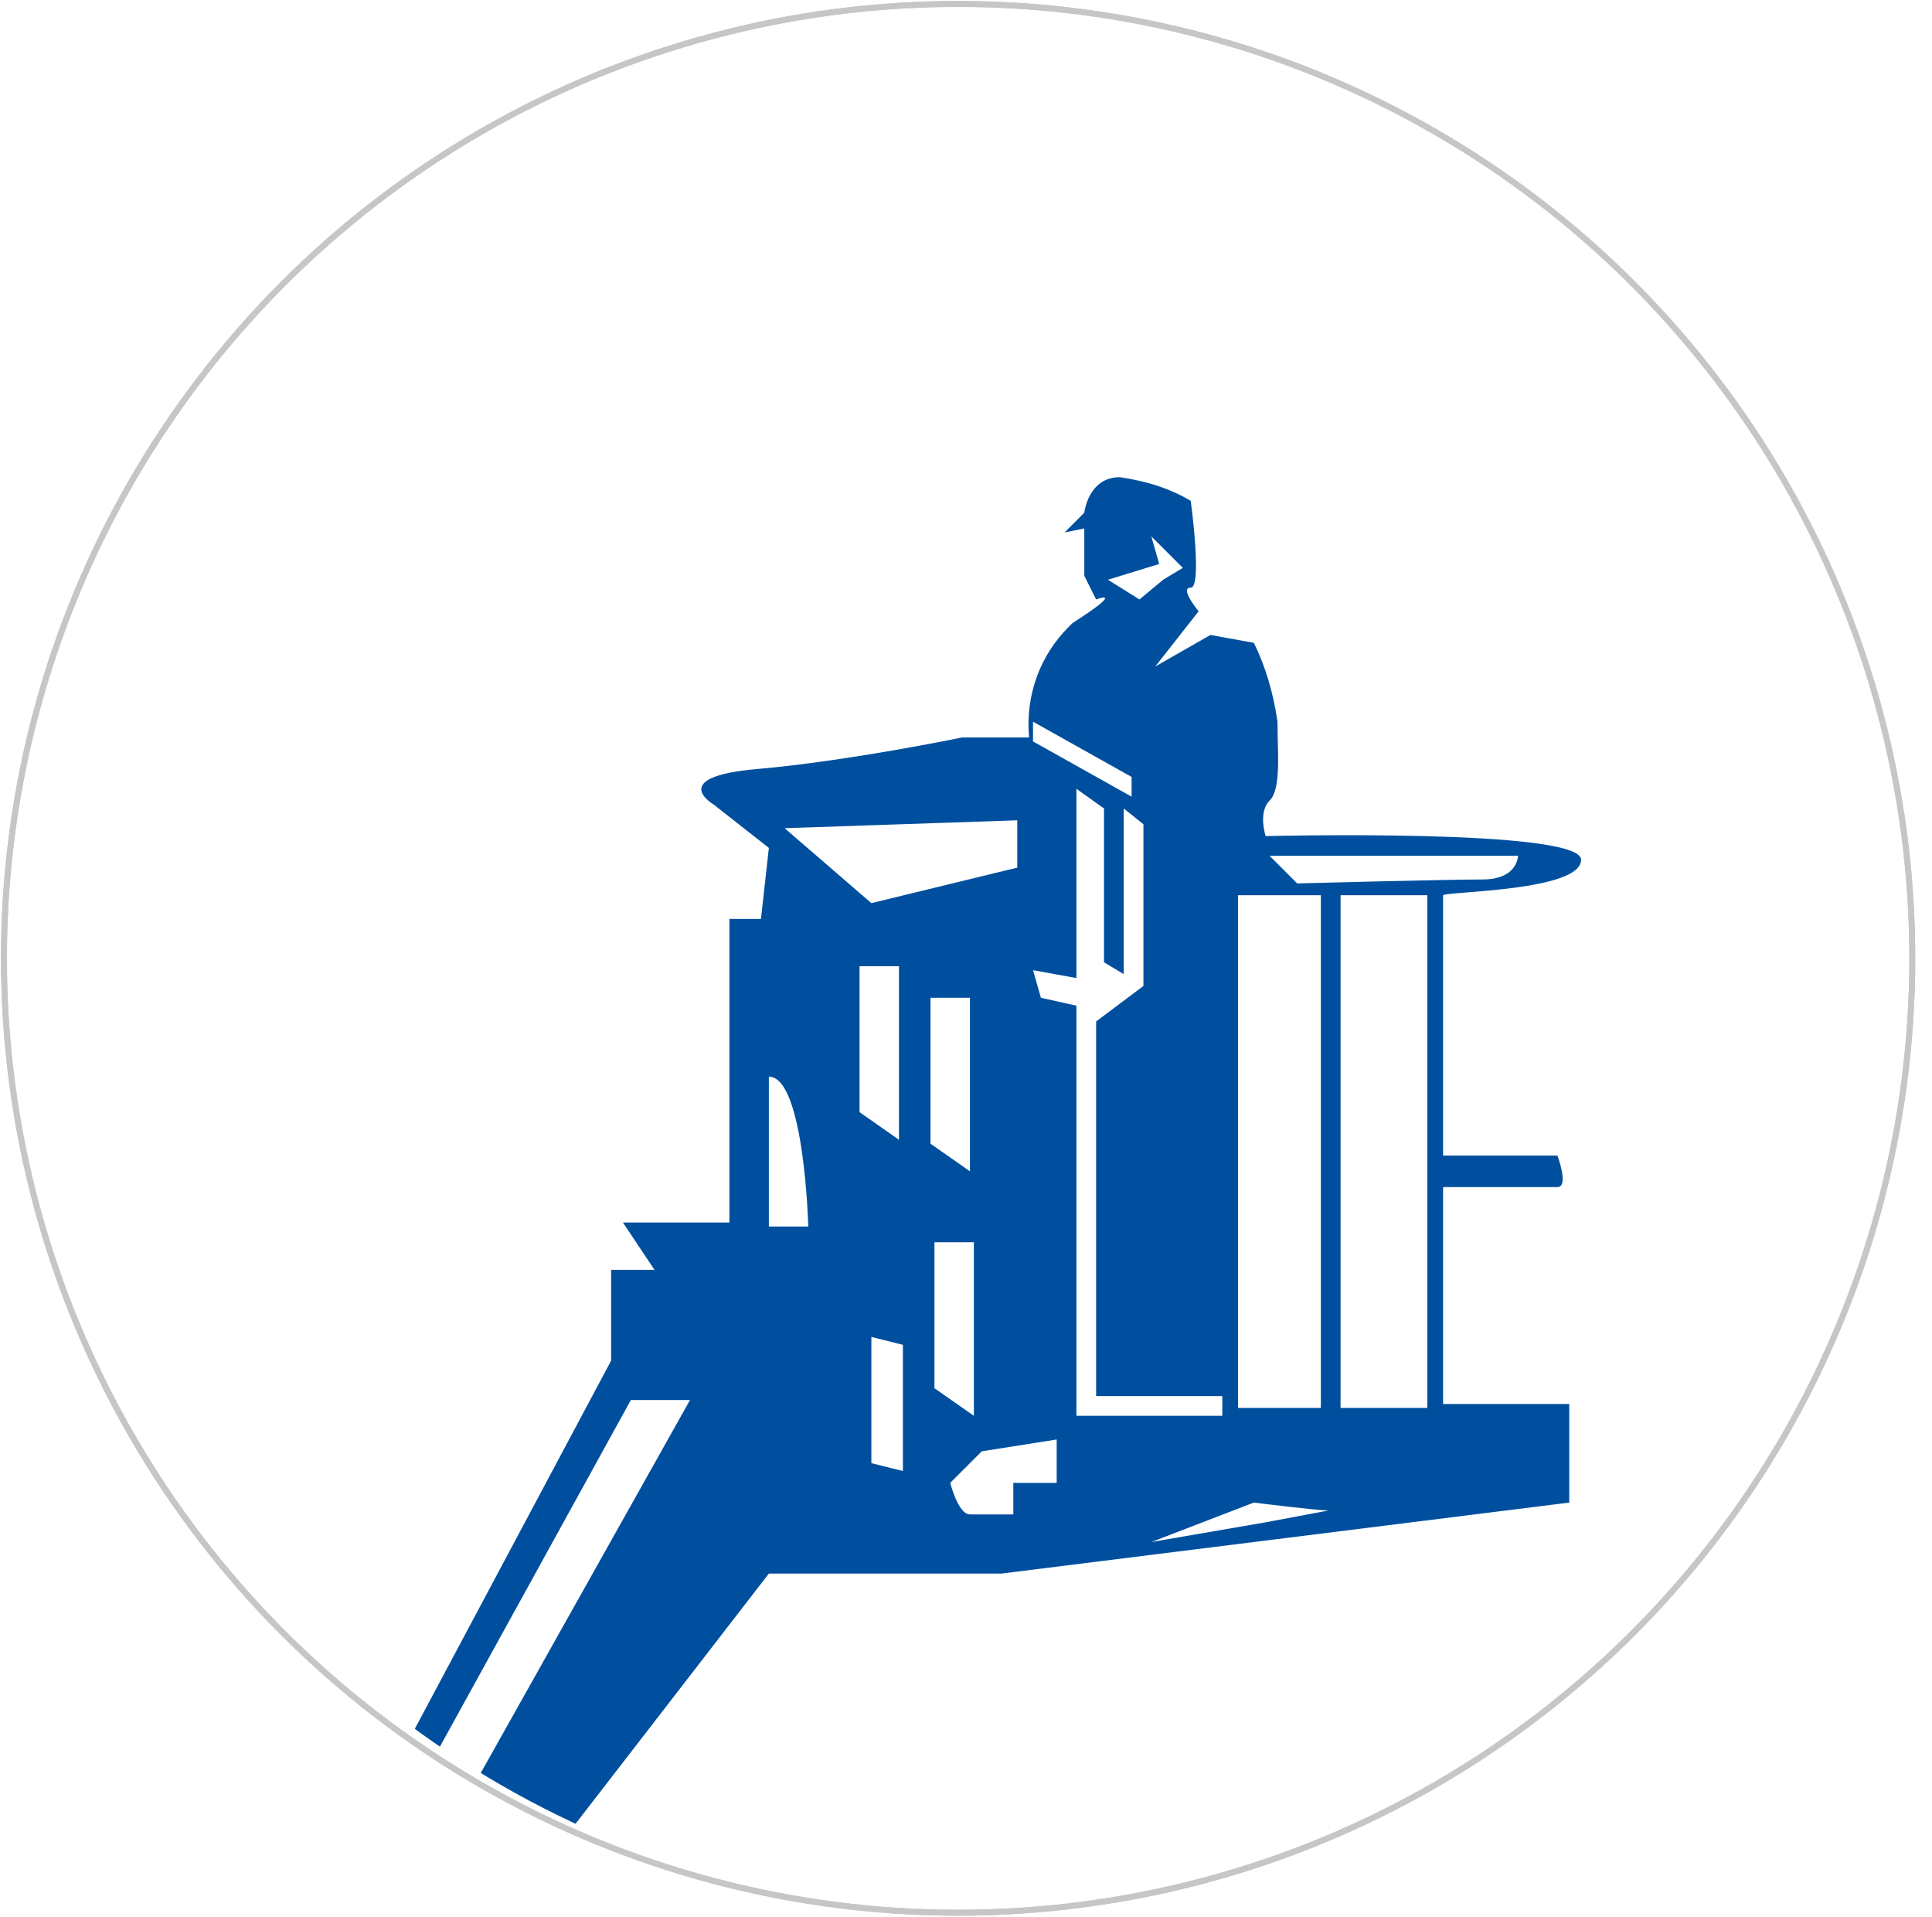 <?xml version="1.0" encoding="utf-8"?>
<!-- Generator: Adobe Illustrator 25.2.3, SVG Export Plug-In . SVG Version: 6.00 Build 0)  -->
<svg version="1.1" id="Ebene_1" xmlns="http://www.w3.org/2000/svg" xmlns:xlink="http://www.w3.org/1999/xlink" x="0px" y="0px"
	 viewBox="0 0 49 48.6" style="enable-background:new 0 0 49 48.6;" xml:space="preserve">
<style type="text/css">
	.st0{fill:none;stroke:#C6C6C6;stroke-width:0.15;stroke-miterlimit:10;}
	.st1{clip-path:url(#SVGID_2_);}
	.st2{fill-rule:evenodd;clip-rule:evenodd;fill:#004F9F;}
</style>
<circle class="st0" cx="24.3" cy="24.3" r="24.2"/>
<circle class="st0" cx="24.3" cy="24.3" r="24.2"/>
<g>
	<defs>
		<circle id="SVGID_1_" cx="24.8" cy="24.3" r="24.2"/>
	</defs>
	<clipPath id="SVGID_2_">
		<use xlink:href="#SVGID_1_"  style="overflow:visible;"/>
	</clipPath>
	<g class="st1">
		<path class="st2" d="M40.1,21.8c0-0.8-8-0.6-8-0.6s-0.2-0.6,0.1-0.9s0.2-1.2,0.2-2c-0.1-0.7-0.3-1.4-0.6-2l-1.1-0.2l-1.4,0.8
			l1.1-1.4c0,0-0.5-0.6-0.2-0.6s0-2.2,0-2.2c-0.5-0.3-1.1-0.5-1.8-0.6c-0.8,0-0.9,0.9-0.9,0.9L27,13.5l0.5-0.1v1.2l0.3,0.6
			c0,0,0.8-0.3-0.6,0.6l-0.1,0.1c-0.7,0.7-1.1,1.7-1,2.8h-1.7c0,0-2.9,0.6-5.2,0.8s-1.1,0.9-1.1,0.9l1.4,1.1l-0.2,1.8h-0.8V31h-2.7
			l0.8,1.2h-1.1v2.3l-6.4,12h5.3l5.1-6.6h5.9l14.4-1.8v-2.5h-3.2v-5.5h2.9c0.3,0,0-0.8,0-0.8h-2.9v-6.6
			C36.7,22.6,40.1,22.6,40.1,21.8z M12,45.3h-1.4l5.4-9.8h1.5L12,45.3z M31.4,22.7h2.1v13h-2.1L31.4,22.7z M29.4,14.3l-0.2-0.7
			l0.8,0.8l-0.5,0.3l-0.6,0.5l-0.8-0.5L29.4,14.3z M26.2,18.3l2.5,1.4v0.5l-2.5-1.4V18.3z M25.8,20.8V22l-3.7,0.9L19.9,21L25.8,20.8
			z M24.6,25.3v4.4l-1-0.7v-3.7H24.6z M19.5,31.1v-3.8c0.9,0,1,3.8,1,3.8H19.5z M21.8,24.5h1v4.4l-1-0.7L21.8,24.5z M22.9,37.3
			l-0.8-0.2v-3.2l0.8,0.2V37.3z M23.7,31.5h1v4.4l-1-0.7V31.5z M26.8,37.6h-1.1v0.8h-1.1c-0.3,0-0.5-0.8-0.5-0.8l0.8-0.8l1.9-0.3
			L26.8,37.6z M26.4,25.3l-0.2-0.7l1.1,0.2V20l0.7,0.5v3.9l0.5,0.3v-4.2l0.5,0.4V25l-1.2,0.9v9.5H31v0.5h-3.7V25.5L26.4,25.3z
			 M32.1,38.6l-2.9,0.5l2.6-1c0,0,1.6,0.2,1.9,0.2L32.1,38.6z M36.2,35.7H34v-13h2.2L36.2,35.7z M32.9,22.4l-0.7-0.7h6.3
			c0,0,0,0.6-0.9,0.6S32.9,22.4,32.9,22.4z"/>
	</g>
</g>
</svg>
